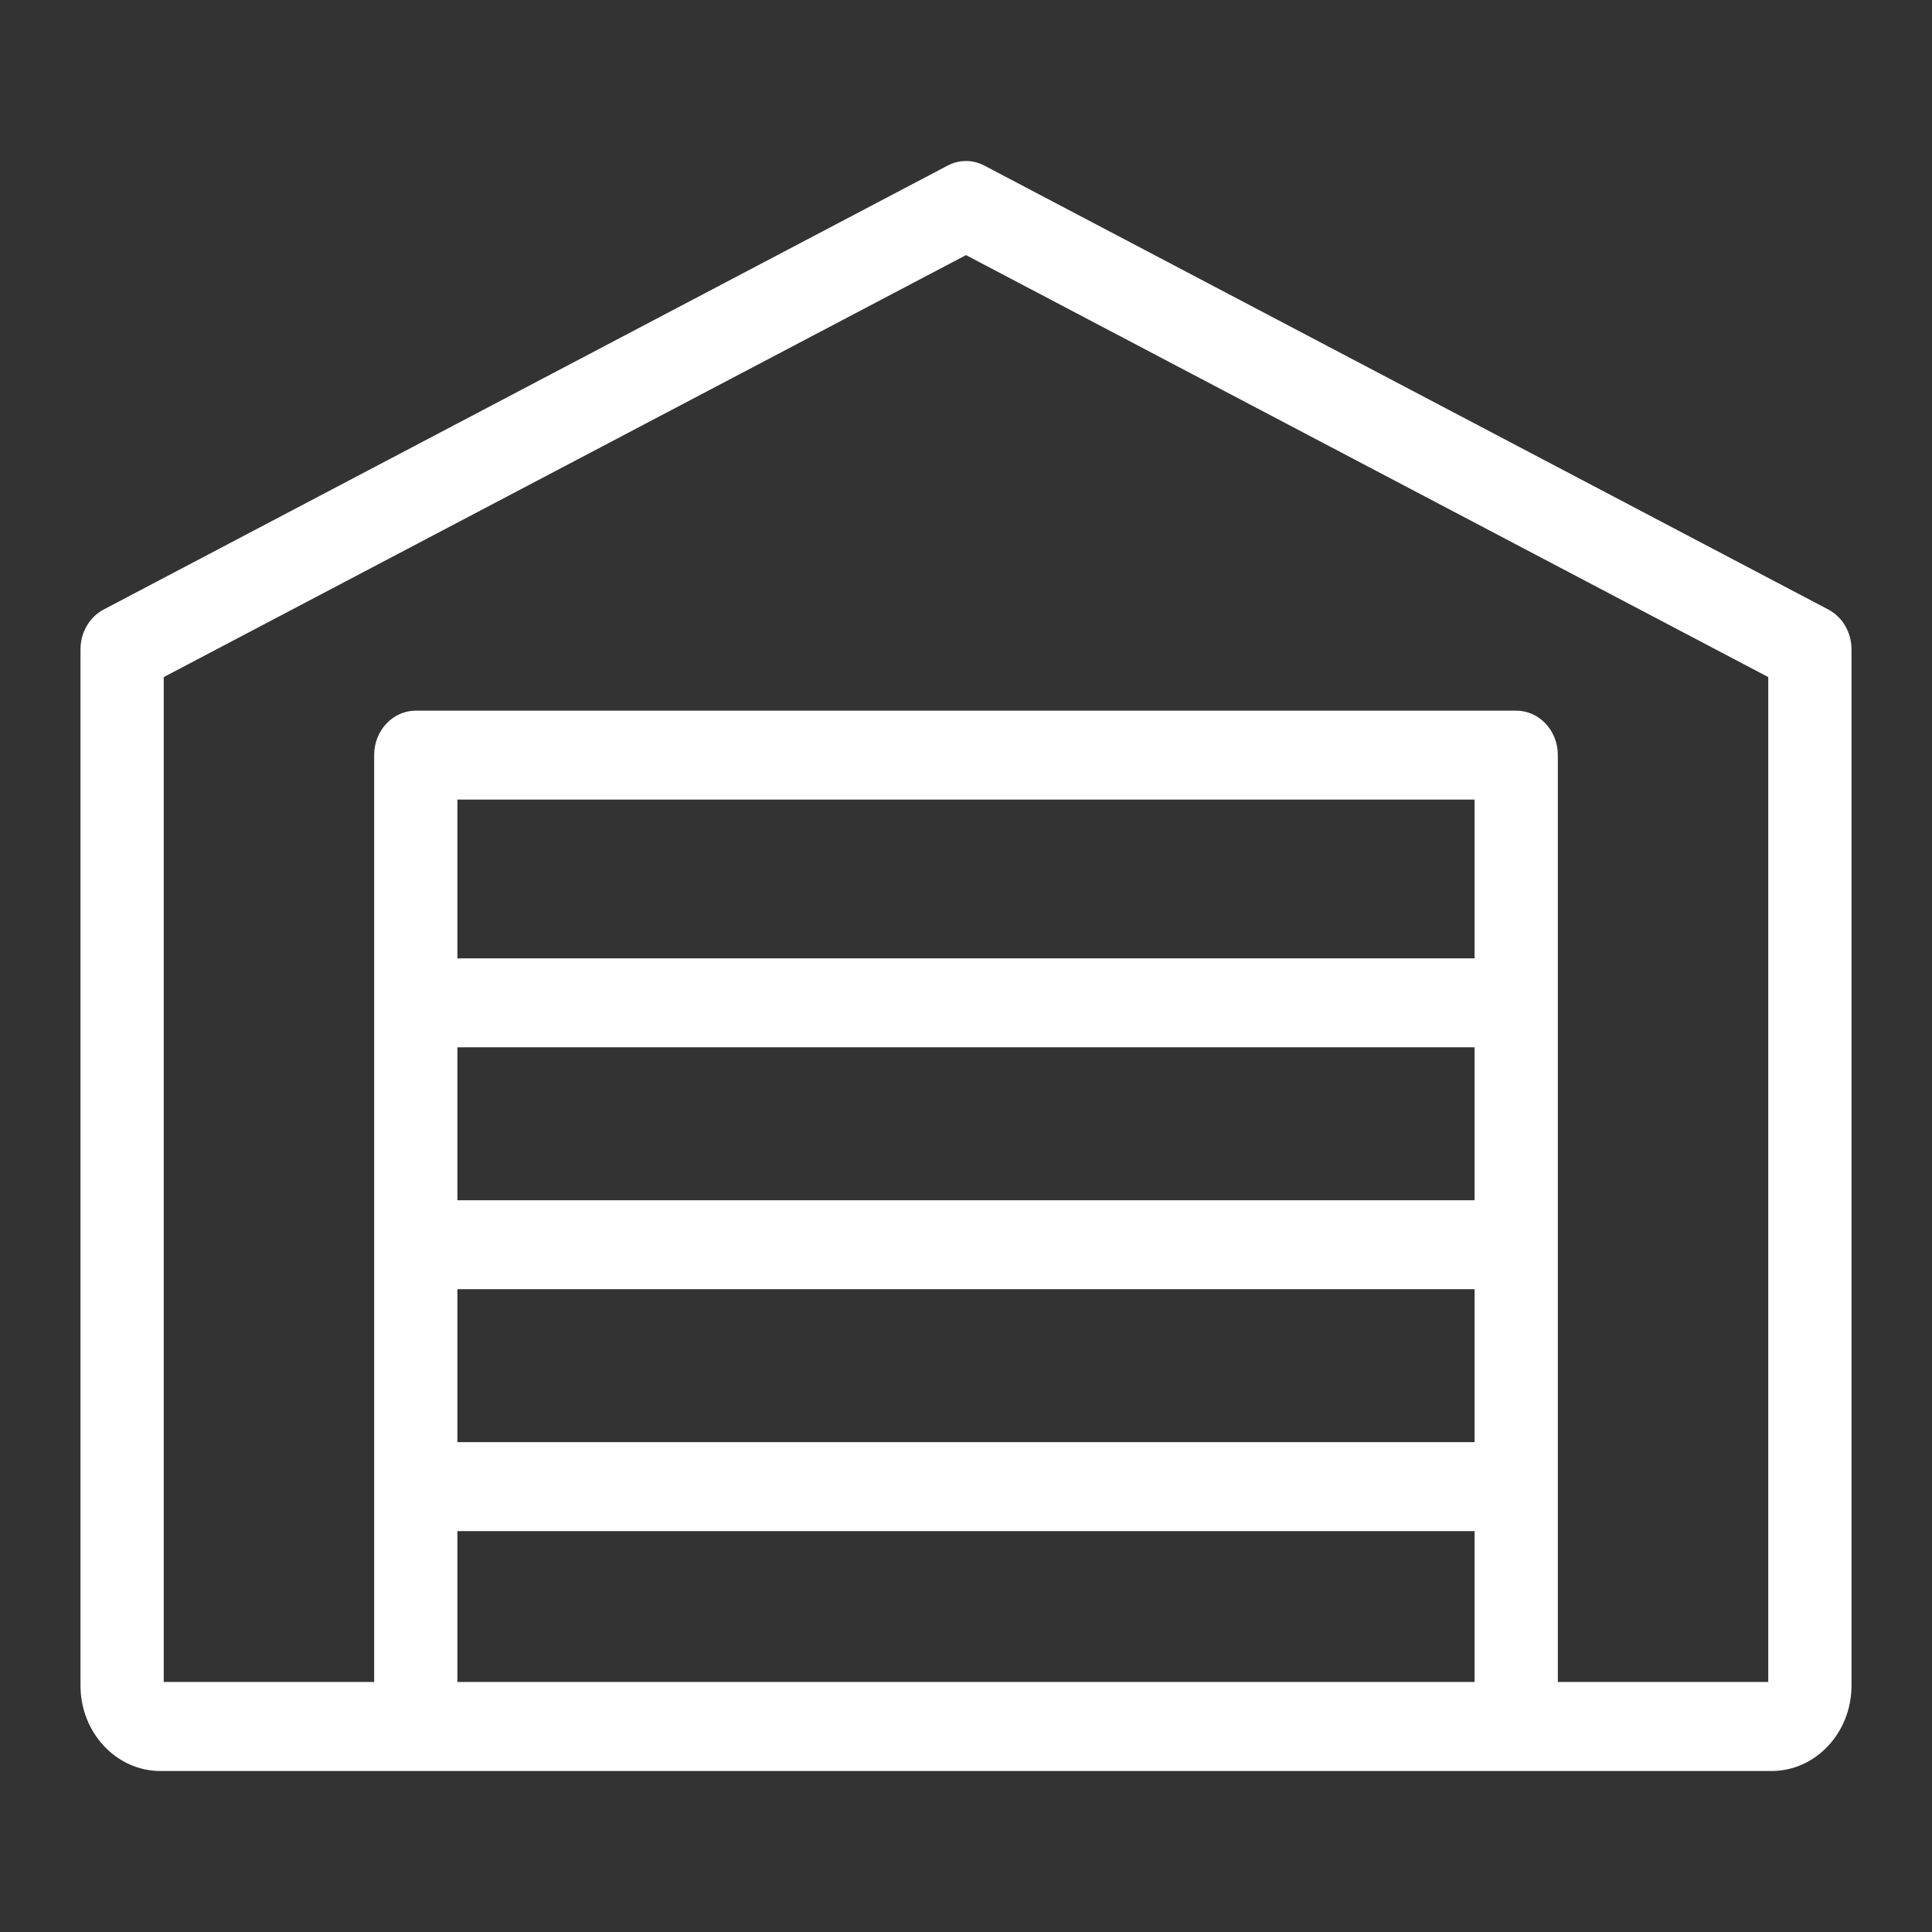 <svg width="24" height="24" viewBox="0 0 24 24" fill="none" xmlns="http://www.w3.org/2000/svg">
<rect x="0" y="0" width="24" height="24" fill="#333333" stroke="none"/>
<path d="M22.711 7.571L12.228 2.057C12.084 1.981 11.916 1.981 11.772 2.057L1.289 7.571C1.112 7.664 1 7.856 1 8.067V20.939C1 21.524 1.445 22 1.993 22H22.007C22.555 22 23 21.524 23 20.939V8.067C23 7.856 22.888 7.664 22.711 7.571ZM18.318 14.91H5.682V13.01H18.318V14.91ZM5.682 16.015H18.318V17.915H5.682V16.015ZM18.318 11.905H5.682V9.933H18.318V11.905ZM5.682 19.02H18.318V20.894H5.682V19.02ZM21.966 20.894H19.352V9.38C19.352 9.075 19.121 8.828 18.835 8.828H5.165C4.879 8.828 4.648 9.075 4.648 9.38V20.894H2.034V8.411L12 3.169L21.966 8.411V20.894Z" fill="white"/>
</svg>
